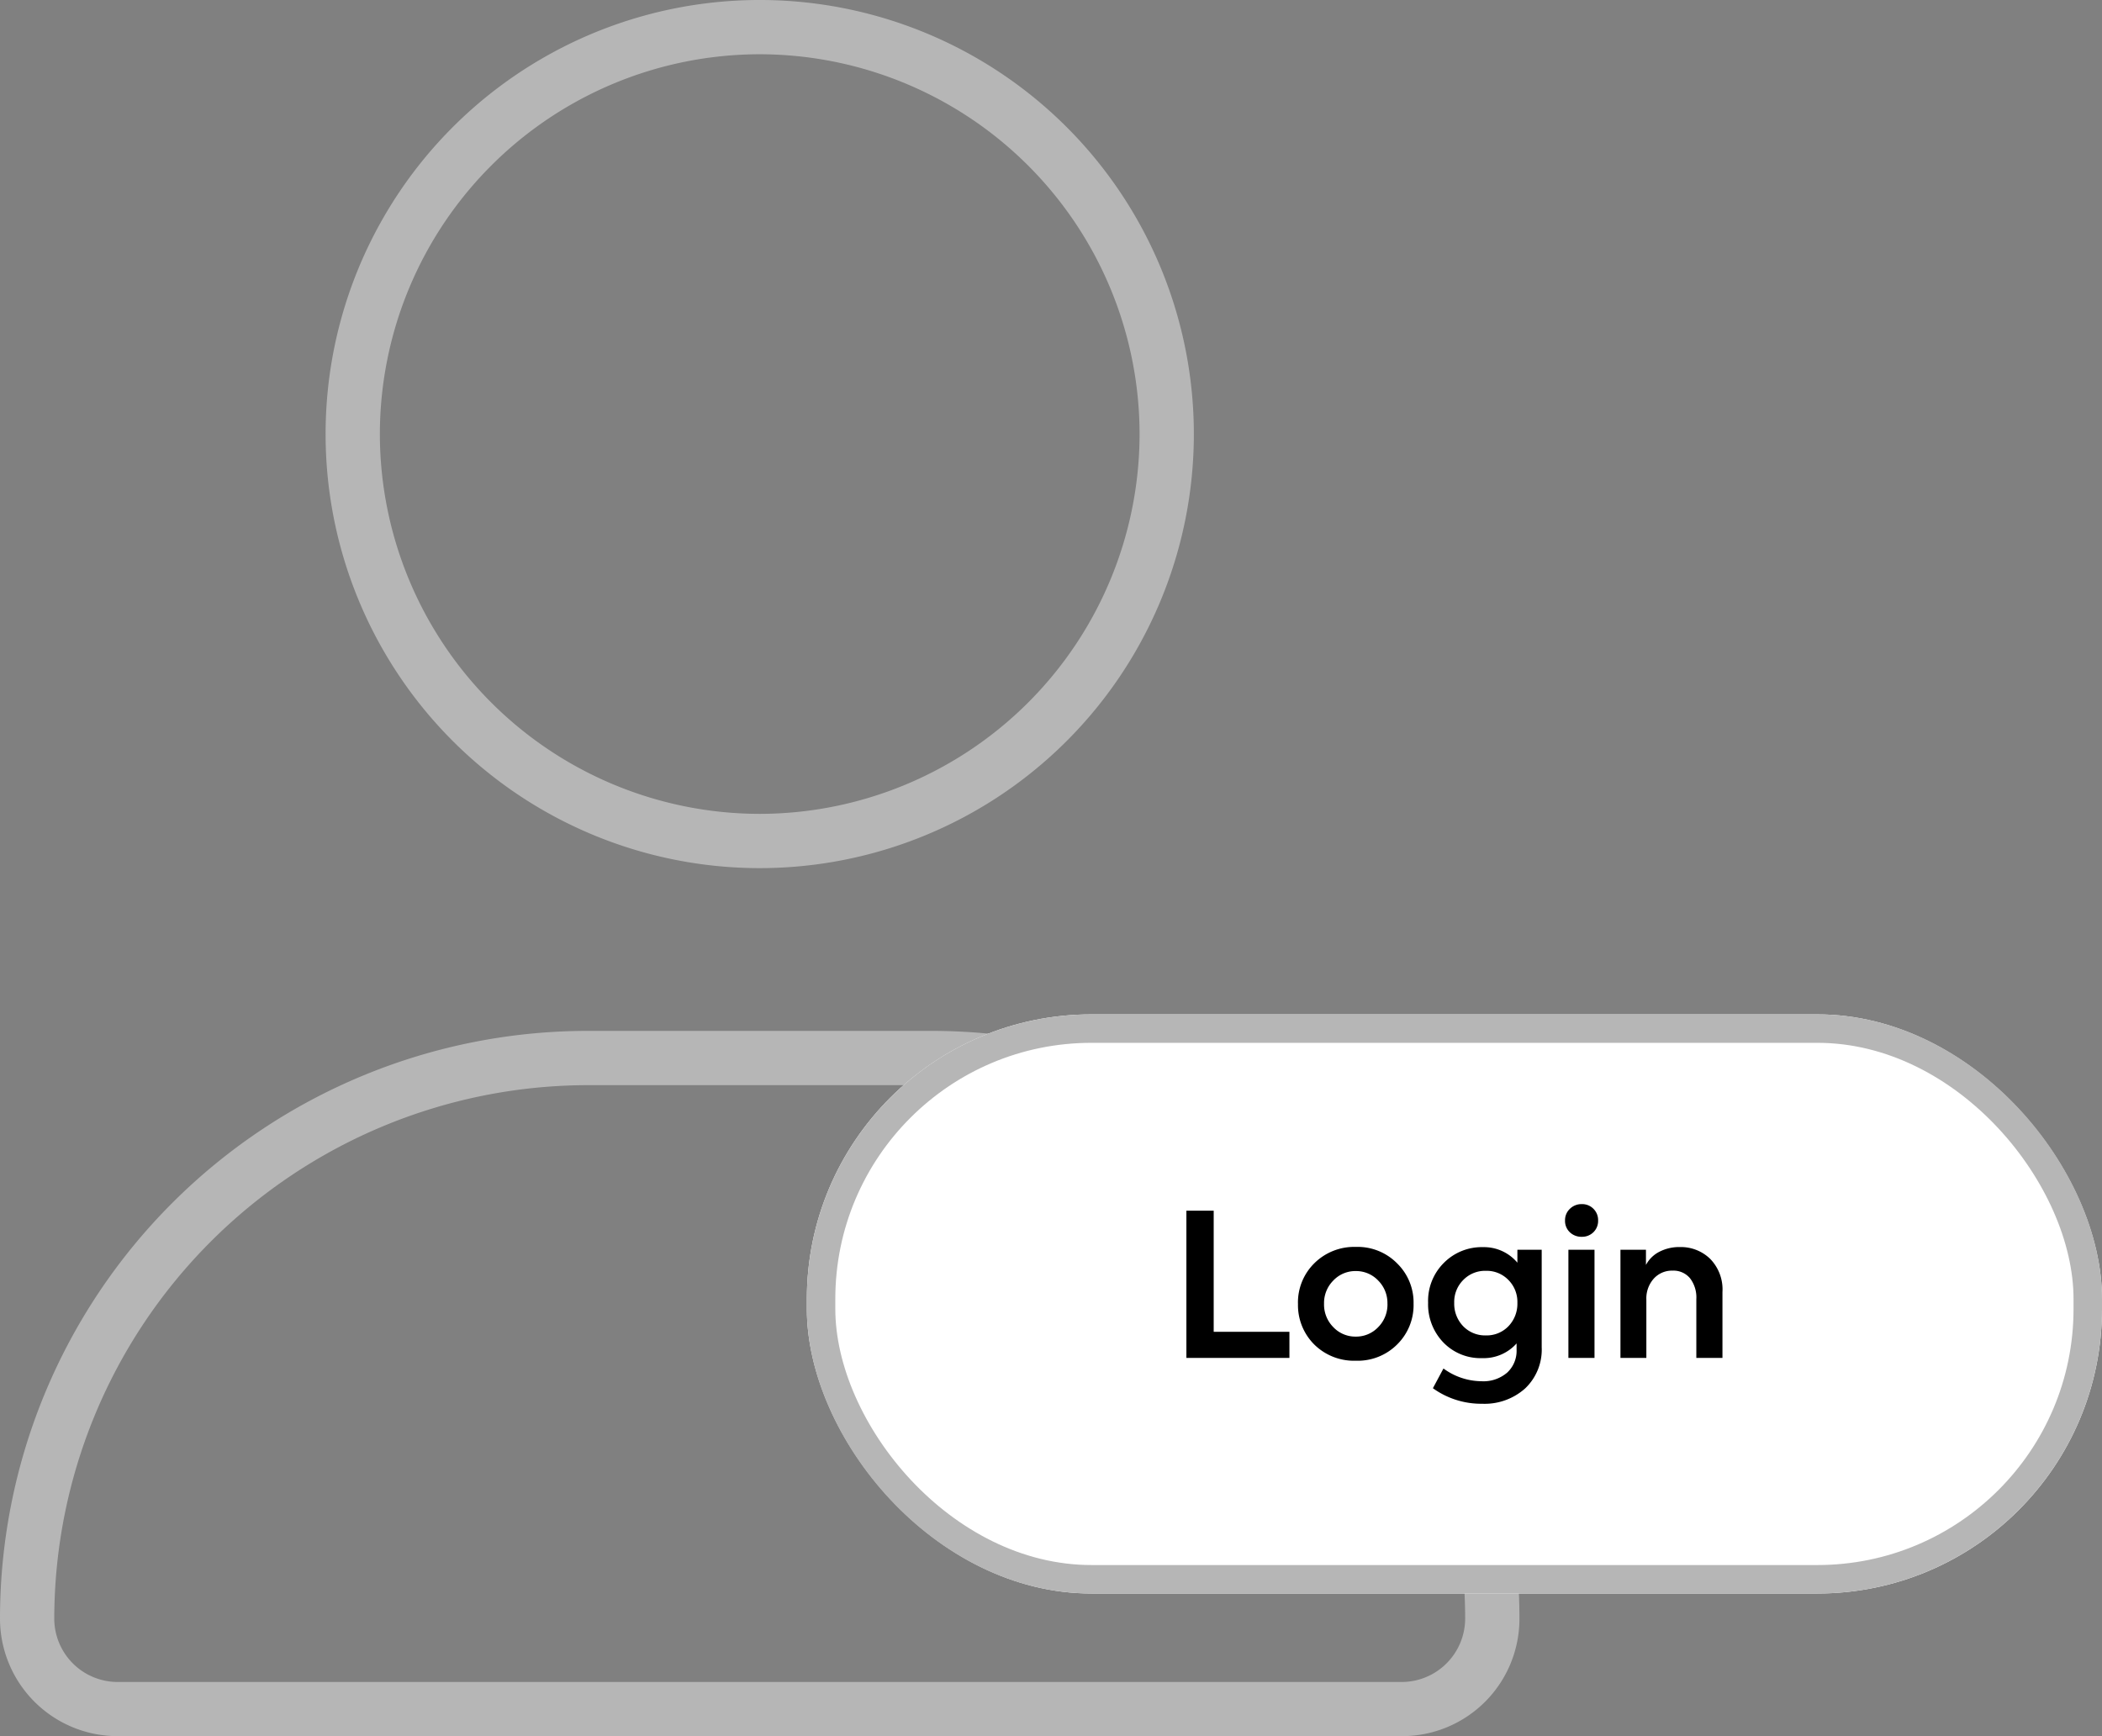 <svg xmlns="http://www.w3.org/2000/svg" width="221.518" height="182.989" viewBox="0 0 221.518 182.989">
  <rect x="0" y="0" width="221.518" height="182.989" fill="#808080" stroke="none"/>
  <g id="wrap-loginmethods" transform="translate(-310 -1121)">
    <path id="Path_21616" data-name="Path 21616" d="M80.063-68.625a45.749,45.749,0,0,0,45.75-45.75,45.749,45.749,0,0,0-45.75-45.75,45.749,45.749,0,0,0-45.75,45.75A45.749,45.749,0,0,0,80.063-68.625Zm0-85.781a40.075,40.075,0,0,1,40.031,40.031A40.075,40.075,0,0,1,80.063-74.344a40.066,40.066,0,0,1-40.031-40.031A40.066,40.066,0,0,1,80.063-154.406ZM98.184-51.469H61.941A61.949,61.949,0,0,0,0,10.472,12.392,12.392,0,0,0,12.388,22.864H147.744a12.366,12.366,0,0,0,12.381-12.392A61.946,61.946,0,0,0,98.184-51.469Zm49.539,68.625H12.392a6.687,6.687,0,0,1-6.673-6.684A56.3,56.3,0,0,1,61.941-45.75H98.148a56.31,56.31,0,0,1,56.258,56.222A6.7,6.7,0,0,1,147.722,17.156Z" transform="translate(310 1281.125)" fill="#b6b6b6"/>
    <g id="Group_12042" data-name="Group 12042" transform="translate(397.36 1231.888)">
      <g id="Rectangle_102" data-name="Rectangle 102" transform="translate(-2.332 -3.975)" fill="#fff" stroke="#b6b6b6" stroke-width="3">
        <rect width="136.49" height="61.042" rx="30" stroke="none"/>
        <rect x="1.5" y="1.5" width="133.49" height="58.042" rx="28.5" fill="none"/>
      </g>
      <path id="Path_21602" data-name="Path 21602" d="M-17.115,0H-27.972V-15.519h2.877V-2.751h7.98Zm.9-5.712a5.8,5.8,0,0,1,1.7-4.242A5.951,5.951,0,0,1-10.122-11.7,5.837,5.837,0,0,1-5.754-9.954,5.765,5.765,0,0,1-4.032-5.712,5.815,5.815,0,0,1-5.754-1.428,5.875,5.875,0,0,1-10.122.294a5.945,5.945,0,0,1-4.389-1.722A5.853,5.853,0,0,1-16.212-5.712Zm9.429,0a3.347,3.347,0,0,0-.966-2.436,3.2,3.2,0,0,0-2.373-1.008A3.2,3.2,0,0,0-12.5-8.148a3.347,3.347,0,0,0-.966,2.436A3.373,3.373,0,0,0-12.5-3.255a3.2,3.2,0,0,0,2.373,1.008A3.2,3.2,0,0,0-7.749-3.255,3.373,3.373,0,0,0-6.783-5.712ZM6.909-10.038V-11.4H9.471V-1.134A5.643,5.643,0,0,1,7.728,3.213,6.4,6.4,0,0,1,3.192,4.83,8.694,8.694,0,0,1-1.995,3.192L-.882,1.113A6.866,6.866,0,0,0,3.129,2.457a3.834,3.834,0,0,0,2.709-.914,3.122,3.122,0,0,0,.987-2.4v-.672A4.636,4.636,0,0,1,3.192.021,5.433,5.433,0,0,1-.9-1.638,5.786,5.786,0,0,1-2.5-5.817a5.648,5.648,0,0,1,1.659-4.2A5.614,5.614,0,0,1,3.3-11.676,4.585,4.585,0,0,1,6.909-10.038ZM3.591-2.373a3.182,3.182,0,0,0,2.373-.966A3.414,3.414,0,0,0,6.909-5.8a3.27,3.27,0,0,0-.945-2.415,3.182,3.182,0,0,0-2.373-.966A3.207,3.207,0,0,0,1.2-8.211,3.27,3.27,0,0,0,.252-5.8,3.414,3.414,0,0,0,1.2-3.339,3.207,3.207,0,0,0,3.591-2.373Zm10.1-10.395a1.749,1.749,0,0,1-1.26-.483,1.641,1.641,0,0,1-.5-1.239,1.633,1.633,0,0,1,.514-1.229,1.738,1.738,0,0,1,1.25-.493,1.668,1.668,0,0,1,1.228.493,1.668,1.668,0,0,1,.493,1.229,1.658,1.658,0,0,1-.493,1.239A1.687,1.687,0,0,1,13.692-12.768ZM15.036-11.4V0H12.285V-11.4ZM20.5,0h-2.73V-11.4h2.688v1.6a3.281,3.281,0,0,1,1.407-1.386,4.571,4.571,0,0,1,2.184-.5,4.429,4.429,0,0,1,3.171,1.239,4.611,4.611,0,0,1,1.3,3.507V0H25.767V-6.195A3.32,3.32,0,0,0,25.1-8.4a2.263,2.263,0,0,0-1.827-.8,2.58,2.58,0,0,0-2,.851A3.127,3.127,0,0,0,20.5-6.153Z" transform="translate(65.64 32.237)"/>
    </g>
  </g>
</svg>
